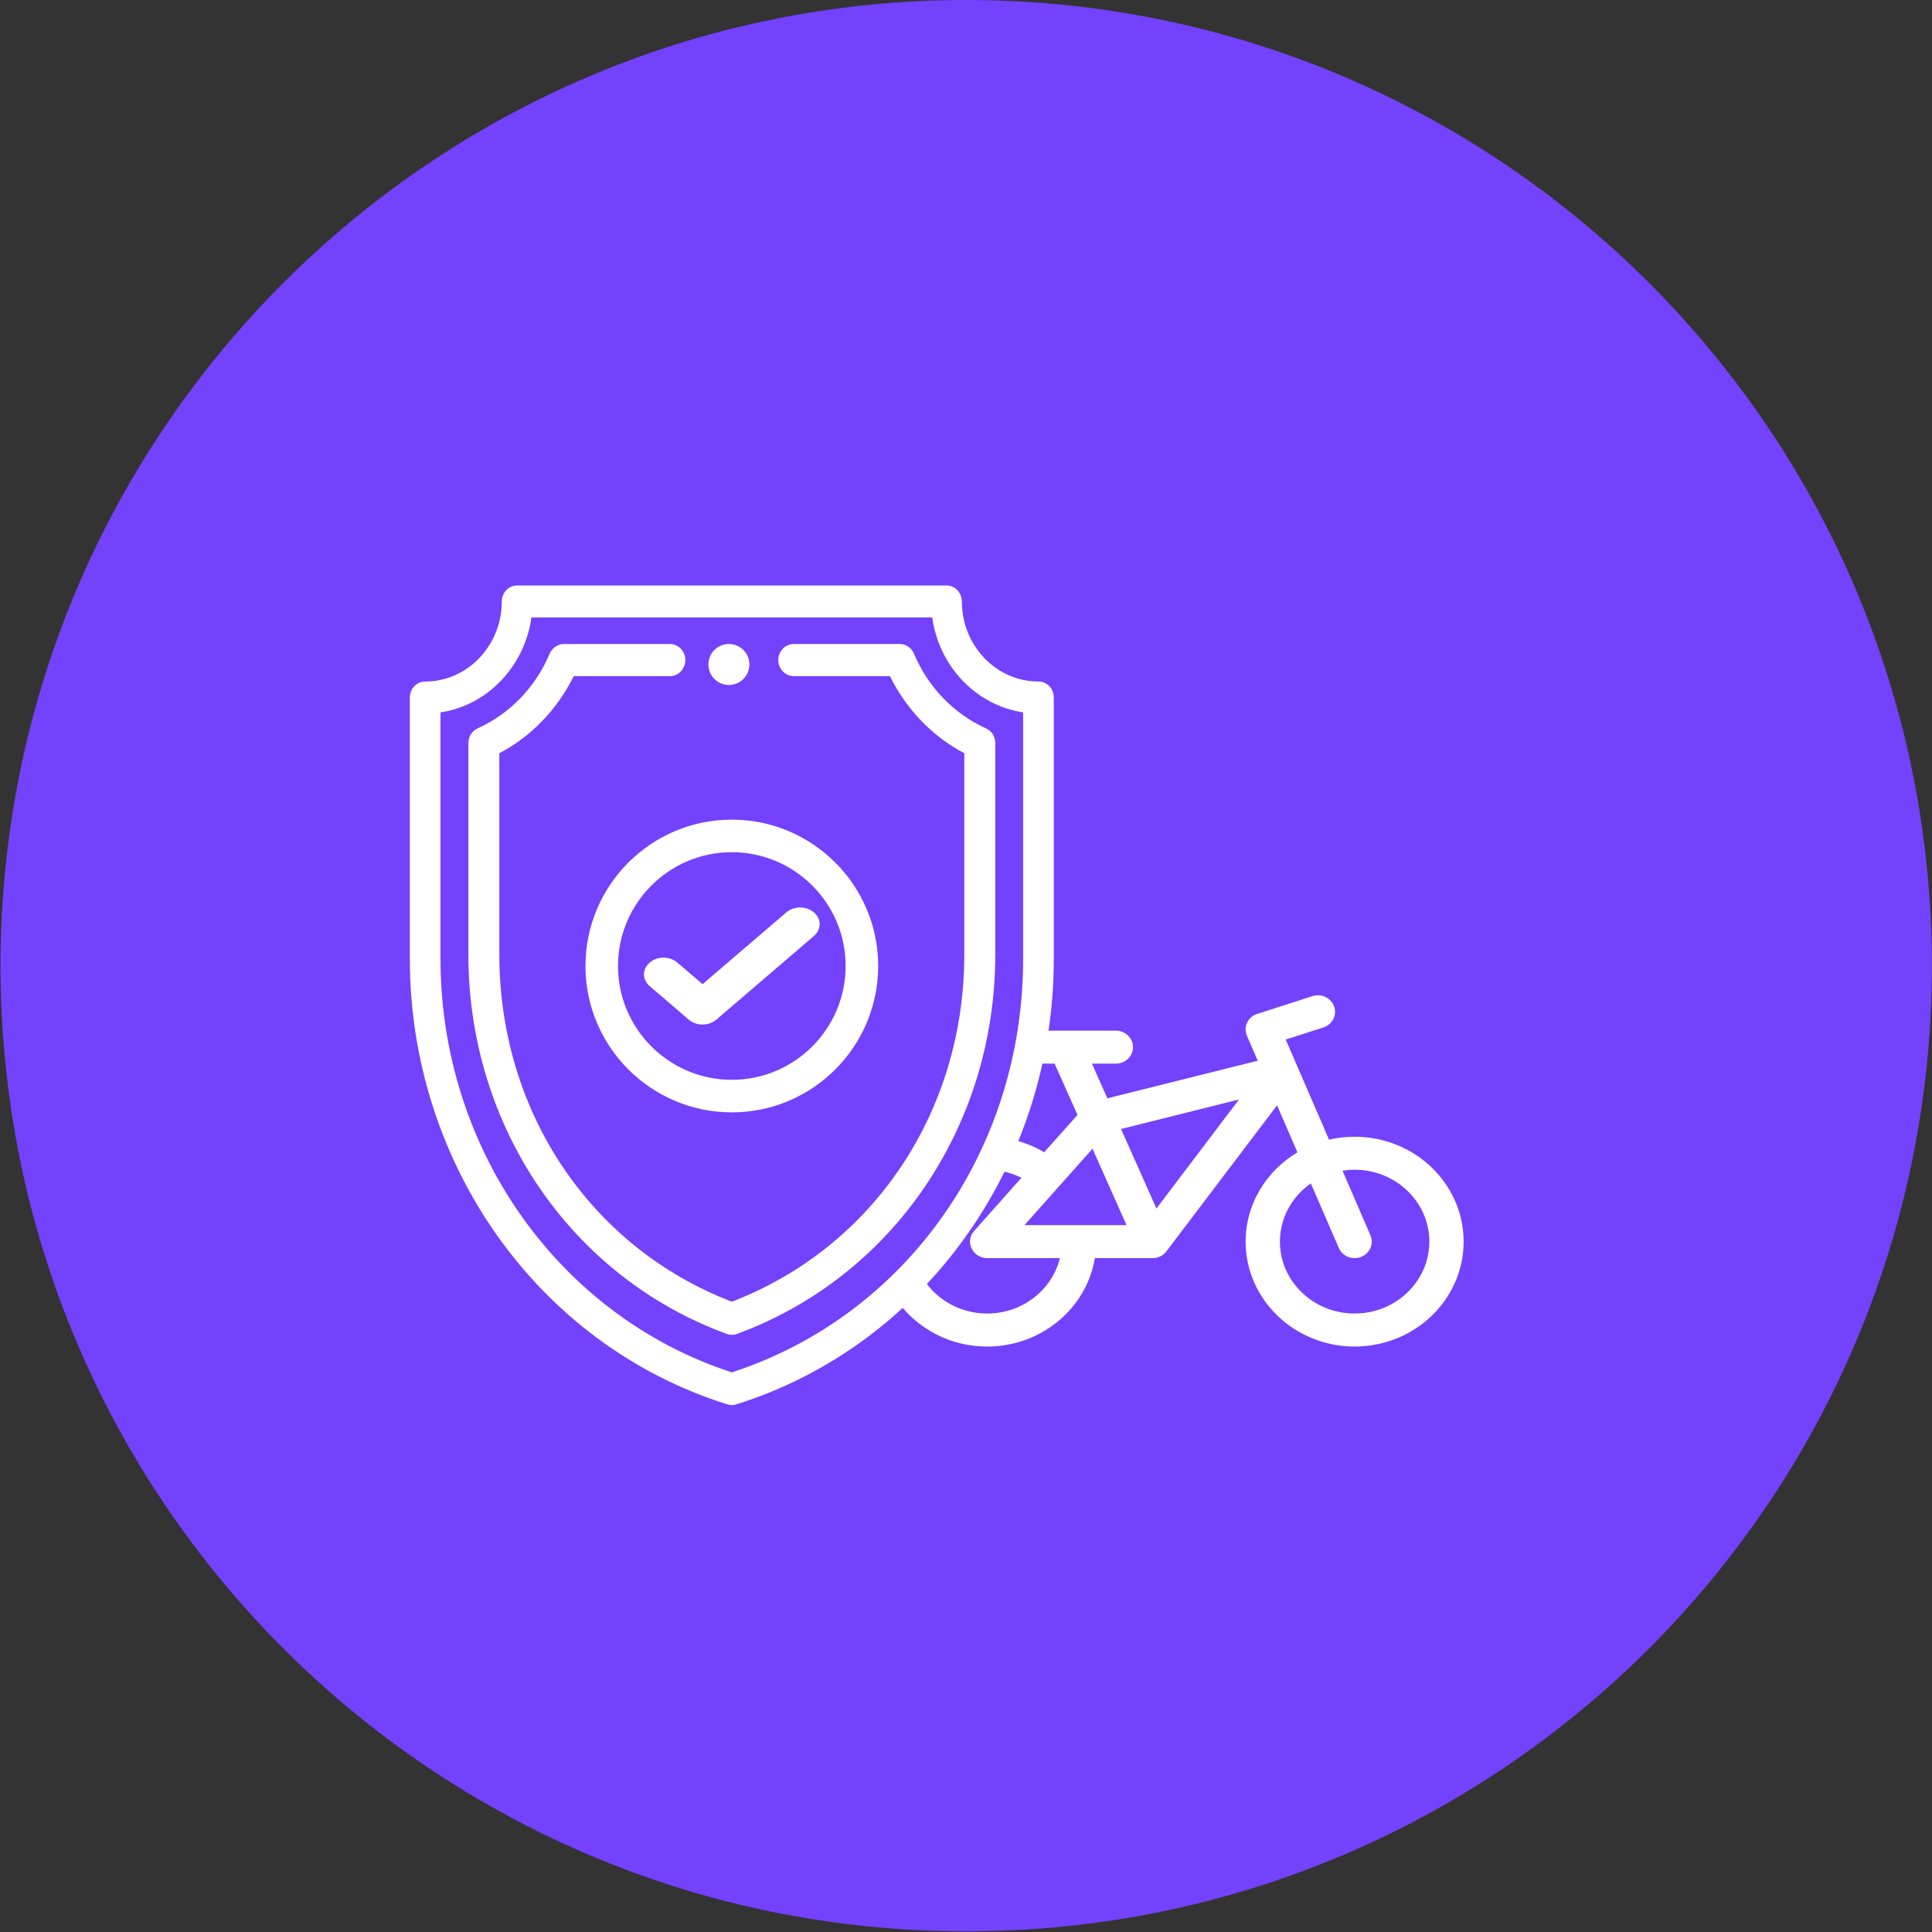 <?xml version="1.0" encoding="UTF-8"?>
<svg width="33px" height="33px" viewBox="0 0 33 33" version="1.1" xmlns="http://www.w3.org/2000/svg" xmlns:xlink="http://www.w3.org/1999/xlink">
    <rect x="0" y="0" width="33" height="33" fill="#333333" stroke="none"/>
    <title>icon6</title>
    <g id="Page-1" stroke="none" stroke-width="1" fill="none" fill-rule="evenodd">
        <g id="icon6" transform="translate(0.009, 0)" fill-rule="nonzero">
            <path d="M16.495,32.989 C25.604,32.989 32.989,25.604 32.989,16.495 C32.989,7.385 25.604,0 16.495,0 C7.385,0 0,7.385 0,16.495 C0,25.604 7.385,32.989 16.495,32.989 Z" id="Path" fill="#7441FC"></path>
            <g id="Group" transform="translate(6.991, 10)">
                <path d="M15.701,9.466 L14.961,7.756 L15.603,7.55 C15.757,7.5 15.84,7.341 15.788,7.193 C15.737,7.045 15.571,6.965 15.418,7.015 L14.456,7.324 C14.307,7.384 14.236,7.549 14.299,7.692 L14.483,8.118 L11.915,8.76 L11.651,8.168 L12.059,8.168 C12.22,8.168 12.352,8.042 12.352,7.886 C12.352,7.73 12.22,7.604 12.059,7.604 L10.803,7.604 C10.642,7.604 10.51,7.73 10.51,7.886 C10.51,8.042 10.642,8.168 10.803,8.168 L11.014,8.168 L11.404,9.044 L10.836,9.681 C10.552,9.513 10.219,9.416 9.862,9.416 C8.835,9.416 8,10.22 8,11.208 C8,12.196 8.835,13 9.862,13 C10.789,13 11.56,12.345 11.701,11.49 L12.686,11.49 C12.78,11.49 12.868,11.447 12.923,11.374 L14.813,8.88 L15.161,9.683 C14.63,10 14.276,10.565 14.276,11.208 C14.276,12.196 15.111,13 16.138,13 C17.165,13 18,12.196 18,11.208 C18,10.22 17.165,9.416 16.138,9.416 C15.988,9.416 15.841,9.433 15.701,9.466 Z M9.862,12.436 C9.158,12.436 8.586,11.885 8.586,11.208 C8.586,10.531 9.158,9.98 9.862,9.98 C10.073,9.98 10.272,10.03 10.447,10.117 L9.64,11.025 C9.565,11.108 9.548,11.226 9.596,11.326 C9.644,11.426 9.748,11.49 9.862,11.49 L11.104,11.49 C10.971,12.032 10.465,12.436 9.862,12.436 L9.862,12.436 Z M10.499,10.926 L11.661,9.621 L12.242,10.926 L10.499,10.926 Z M12.753,10.642 L12.148,9.284 L14.163,8.78 L12.753,10.642 Z M16.138,12.436 C15.434,12.436 14.862,11.885 14.862,11.208 C14.862,10.8 15.07,10.437 15.39,10.214 L15.868,11.316 C15.93,11.46 16.101,11.528 16.251,11.468 C16.4,11.408 16.471,11.243 16.408,11.1 L15.931,9.996 C15.998,9.986 16.067,9.98 16.138,9.98 C16.842,9.98 17.414,10.531 17.414,11.208 C17.414,11.885 16.842,12.436 16.138,12.436 L16.138,12.436 Z" id="Shape" fill="#FFFFFF"></path>
                <path d="M7,12.436 C8.007,12.834 9.378,11.112 10.323,9.221 C11.268,7.33 11.218,5.474 10.211,5.076 C9.204,4.678 7.622,5.888 6.677,7.779 C5.732,9.67 5.993,12.038 7,12.436 Z" id="Oval" fill="#7441FC"></path>
                <path d="M5.45,1 C5.256,1 5.1,1.156 5.1,1.35 C5.1,1.53 5.236,1.68 5.415,1.698 C5.623,1.719 5.8,1.557 5.8,1.35 C5.8,1.156 5.644,1 5.45,1 Z" id="Path" fill="#FFFFFF"></path>
                <path d="M9.841,2.441 C9.289,2.19 8.852,1.737 8.611,1.164 C8.568,1.064 8.473,1 8.368,1 L6.558,1 C6.412,1 6.294,1.123 6.294,1.274 C6.294,1.426 6.412,1.549 6.558,1.549 L8.201,1.549 C8.48,2.117 8.923,2.576 9.471,2.866 L9.471,6.302 C9.471,8.988 7.915,11.306 5.5,12.234 C3.085,11.306 1.529,8.988 1.529,6.302 L1.529,2.866 C2.077,2.576 2.52,2.117 2.799,1.549 L4.442,1.549 C4.588,1.549 4.706,1.426 4.706,1.274 C4.706,1.123 4.588,1 4.442,1 L2.632,1 C2.527,1 2.432,1.065 2.389,1.164 C2.148,1.737 1.711,2.19 1.159,2.441 C1.062,2.484 1,2.583 1,2.692 L1,6.302 C1,9.245 2.755,11.81 5.412,12.784 C5.44,12.795 5.47,12.8 5.5,12.8 C5.53,12.8 5.56,12.795 5.588,12.784 C8.242,11.81 10,9.247 10,6.302 L10,2.692 C10,2.583 9.938,2.484 9.841,2.441 Z" id="Path" fill="#FFFFFF"></path>
                <path d="M5.5,4 C4.121,4 3,5.121 3,6.5 C3,7.879 4.121,9 5.5,9 C6.879,9 8,7.879 8,6.5 C8,5.121 6.879,4 5.5,4 Z M5.5,8.444 C4.428,8.444 3.556,7.572 3.556,6.5 C3.556,5.428 4.428,4.556 5.5,4.556 C6.572,4.556 7.444,5.428 7.444,6.5 C7.444,7.572 6.572,8.444 5.5,8.444 Z" id="Shape" fill="#FFFFFF"></path>
                <path d="M10.738,1.641 C10.016,1.641 9.429,1.027 9.429,0.273 C9.429,0.122 9.311,0 9.167,0 L1.833,0 C1.689,0 1.571,0.122 1.571,0.273 C1.571,1.027 0.984,1.641 0.262,1.641 C0.117,1.641 0,1.763 0,1.914 L0,6.376 C0,9.854 2.171,12.97 5.425,13.988 C5.449,13.996 5.475,14 5.5,14 C5.525,14 5.551,13.996 5.575,13.988 C8.758,12.992 11,9.93 11,6.376 L11,1.914 C11,1.763 10.883,1.641 10.738,1.641 Z M10.476,6.376 C10.476,9.642 8.48,12.471 5.5,13.441 C2.544,12.479 0.524,9.625 0.524,6.376 L0.524,2.168 C1.326,2.048 1.961,1.384 2.077,0.547 L8.923,0.547 C9.039,1.384 9.674,2.048 10.476,2.168 L10.476,6.376 Z" id="Shape" fill="#FFFFFF"></path>
                <path d="M6.902,5.584 C6.772,5.472 6.561,5.472 6.431,5.584 L5,6.81 L4.569,6.441 C4.439,6.329 4.228,6.329 4.098,6.441 C3.967,6.552 3.967,6.733 4.098,6.845 L4.764,7.416 C4.829,7.472 4.915,7.5 5,7.5 C5.085,7.5 5.171,7.472 5.236,7.416 L6.902,5.988 C7.033,5.876 7.033,5.695 6.902,5.584 Z" id="Path" fill="#FFFFFF"></path>
            </g>
        </g>
    </g>
</svg>